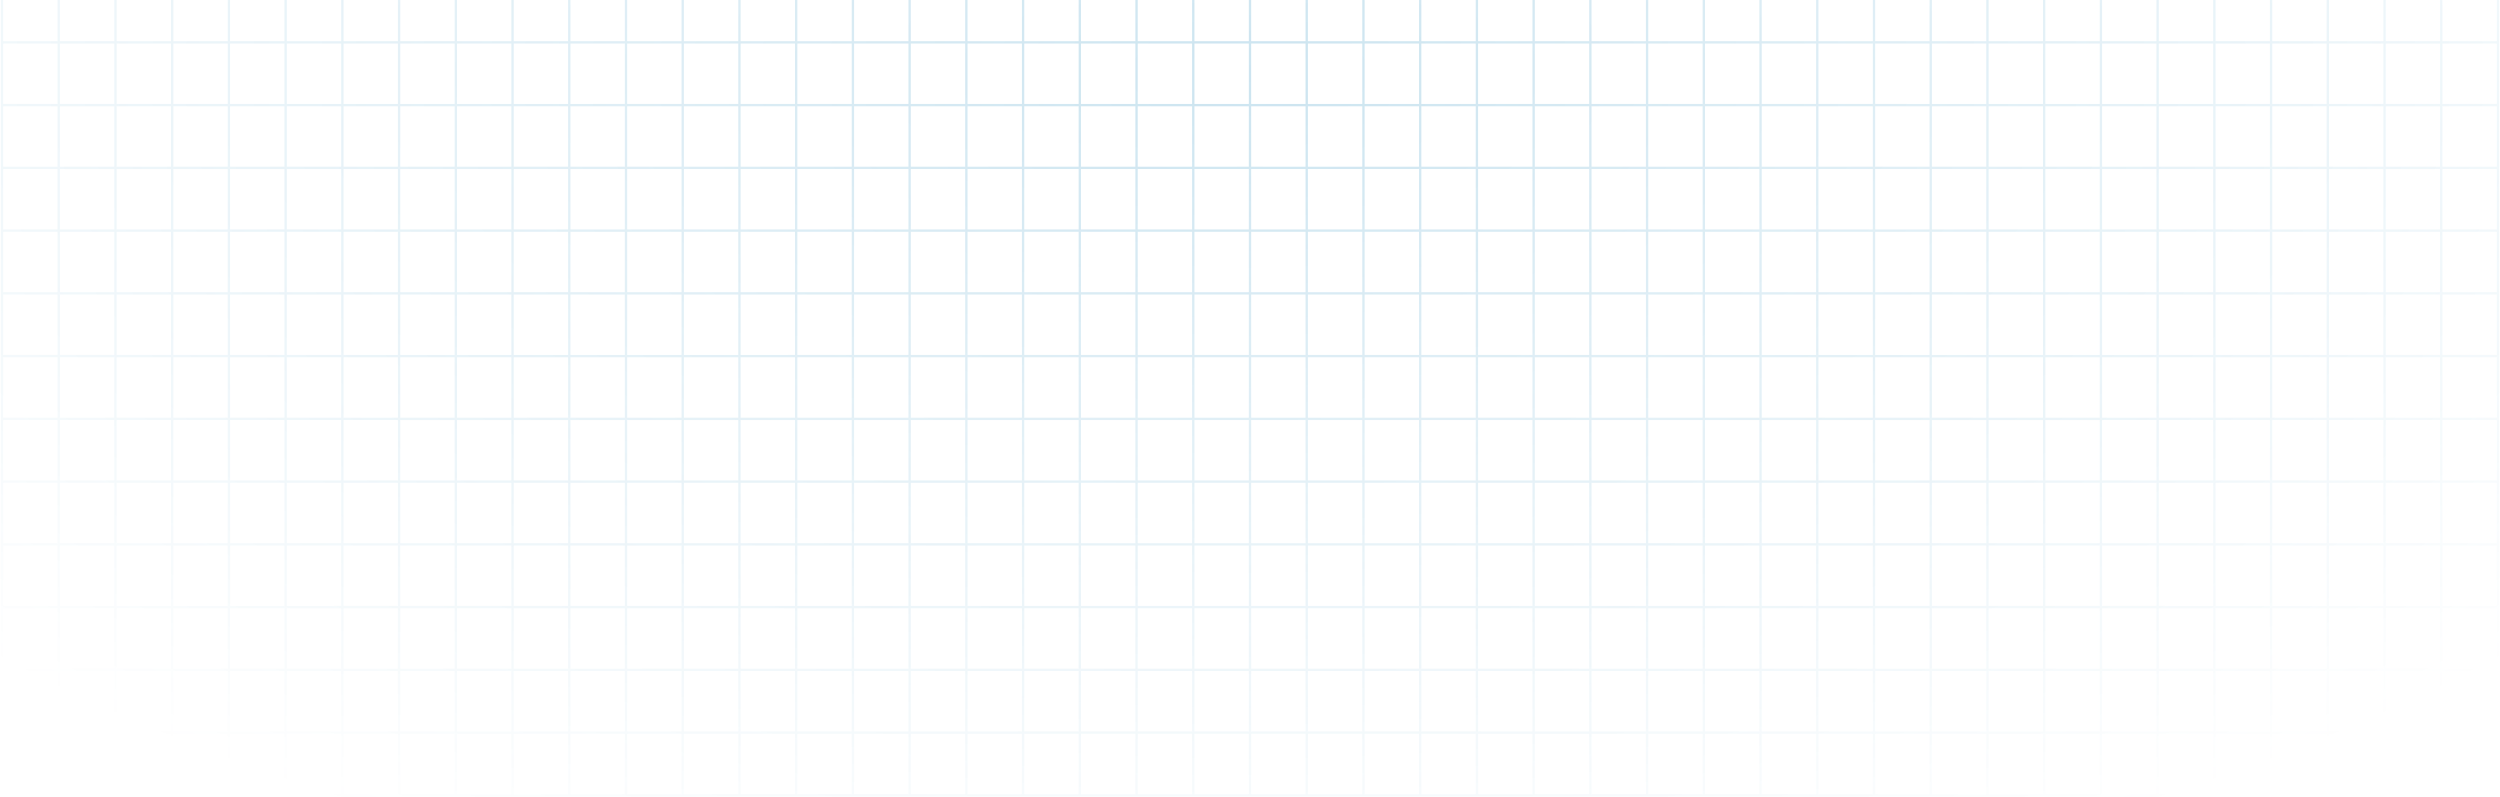 <svg width="1251" height="399" viewBox="0 0 1251 399" fill="none" xmlns="http://www.w3.org/2000/svg">
<path opacity="0.5" d="M29.386 -230H1V-198.6M29.386 -230V-198.6M29.386 -230H57.773M29.386 -198.6H1M29.386 -198.6V-167.2M29.386 -198.6H57.773M1 -198.6V-167.2M29.386 -167.2H1M29.386 -167.2V-135.8M29.386 -167.2H57.773M1 -167.2V-135.8M29.386 -135.8H1M29.386 -135.8V-104.4M29.386 -135.8H57.773M1 -135.8V-104.4M29.386 -104.4H1M29.386 -104.4V-73M29.386 -104.4H57.773M1 -104.4V-73M29.386 -73H1M29.386 -73V-41.6M29.386 -73H57.773M1 -73V-41.6M29.386 -41.6H1M29.386 -41.6V-10.2M29.386 -41.6H57.773M1 -41.6V-10.2M29.386 -10.2H1M29.386 -10.2V21.2M29.386 -10.2H57.773M1 -10.2V21.2M29.386 21.2H1M29.386 21.2V52.6M29.386 21.2H57.773M1 21.2V52.6M29.386 52.6H1M29.386 52.6V84M29.386 52.6H57.773M1 52.6V84M29.386 84H1M29.386 84V115.4M29.386 84H57.773M1 84V115.4M29.386 115.4H1M29.386 115.4V146.8M29.386 115.4H57.773M1 115.4V146.8M29.386 146.8H1M29.386 146.8V178.2M29.386 146.8H57.773M1 146.8V178.2M29.386 178.2H1M29.386 178.2V209.6M29.386 178.2H57.773M1 178.2V209.6M29.386 209.6H1M29.386 209.6V241M29.386 209.6H57.773M1 209.6V241M29.386 241H1M29.386 241V272.4M29.386 241H57.773M1 241V272.4M29.386 272.4H1M29.386 272.4V303.8M29.386 272.4H57.773M1 272.4V303.8M29.386 303.8H1M29.386 303.8V335.2M29.386 303.8H57.773M1 303.8V335.2M29.386 335.2H1M29.386 335.2V366.6M29.386 335.2H57.773M1 335.2V366.6M29.386 366.6H1M29.386 366.6V398M29.386 366.6H57.773M1 366.6V398H29.386M29.386 398H57.773M57.773 -230V-198.6M57.773 -230H86.159M57.773 -198.6V-167.2M57.773 -198.6H86.159M57.773 -167.2V-135.8M57.773 -167.2H86.159M57.773 -135.8V-104.4M57.773 -135.8H86.159M57.773 -104.4V-73M57.773 -104.4H86.159M57.773 -73V-41.6M57.773 -73H86.159M57.773 -41.6V-10.2M57.773 -41.6H86.159M57.773 -10.2V21.2M57.773 -10.2H86.159M57.773 21.2V52.6M57.773 21.2H86.159M57.773 52.6V84M57.773 52.6H86.159M57.773 84V115.4M57.773 84H86.159M57.773 115.4V146.8M57.773 115.4H86.159M57.773 146.8V178.2M57.773 146.8H86.159M57.773 178.2V209.6M57.773 178.2H86.159M57.773 209.6V241M57.773 209.6H86.159M57.773 241V272.4M57.773 241H86.159M57.773 272.4V303.8M57.773 272.4H86.159M57.773 303.8V335.2M57.773 303.8H86.159M57.773 335.2V366.6M57.773 335.2H86.159M57.773 366.6V398M57.773 366.6H86.159M57.773 398H86.159M86.159 -230V-198.6M86.159 -230H114.545M86.159 -198.6V-167.2M86.159 -198.6H114.545M86.159 -167.2V-135.8M86.159 -167.2H114.545M86.159 -135.8V-104.4M86.159 -135.8H114.545M86.159 -104.4V-73M86.159 -104.4H114.545M86.159 -73V-41.6M86.159 -73H114.545M86.159 -41.6V-10.2M86.159 -41.6H114.545M86.159 -10.2V21.2M86.159 -10.2H114.545M86.159 21.2V52.6M86.159 21.2H114.545M86.159 52.6V84M86.159 52.6H114.545M86.159 84V115.4M86.159 84H114.545M86.159 115.4V146.8M86.159 115.4H114.545M86.159 146.8V178.2M86.159 146.8H114.545M86.159 178.2V209.6M86.159 178.2H114.545M86.159 209.6V241M86.159 209.6H114.545M86.159 241V272.4M86.159 241H114.545M86.159 272.4V303.8M86.159 272.4H114.545M86.159 303.8V335.2M86.159 303.8H114.545M86.159 335.2V366.6M86.159 335.2H114.545M86.159 366.6V398M86.159 366.6H114.545M86.159 398H114.545M114.545 -230V-198.6M114.545 -230H142.932M114.545 -198.6V-167.2M114.545 -198.6H142.932M114.545 -167.2V-135.8M114.545 -167.2H142.932M114.545 -135.8V-104.4M114.545 -135.8H142.932M114.545 -104.4V-73M114.545 -104.4H142.932M114.545 -73V-41.6M114.545 -73H142.932M114.545 -41.6V-10.2M114.545 -41.6H142.932M114.545 -10.2V21.2M114.545 -10.2H142.932M114.545 21.2V52.6M114.545 21.2H142.932M114.545 52.6V84M114.545 52.6H142.932M114.545 84V115.4M114.545 84H142.932M114.545 115.4V146.8M114.545 115.4H142.932M114.545 146.8V178.2M114.545 146.8H142.932M114.545 178.2V209.6M114.545 178.2H142.932M114.545 209.6V241M114.545 209.6H142.932M114.545 241V272.4M114.545 241H142.932M114.545 272.4V303.8M114.545 272.4H142.932M114.545 303.8V335.2M114.545 303.8H142.932M114.545 335.2V366.6M114.545 335.2H142.932M114.545 366.6V398M114.545 366.6H142.932M114.545 398H142.932M142.932 -230V-198.6M142.932 -230H171.318M142.932 -198.6V-167.2M142.932 -198.6H171.318M142.932 -167.2V-135.8M142.932 -167.2H171.318M142.932 -135.8V-104.4M142.932 -135.8H171.318M142.932 -104.4V-73M142.932 -104.4H171.318M142.932 -73V-41.6M142.932 -73H171.318M142.932 -41.6V-10.2M142.932 -41.6H171.318M142.932 -10.2V21.2M142.932 -10.2H171.318M142.932 21.2V52.6M142.932 21.2H171.318M142.932 52.6V84M142.932 52.6H171.318M142.932 84V115.4M142.932 84H171.318M142.932 115.4V146.8M142.932 115.4H171.318M142.932 146.8V178.2M142.932 146.8H171.318M142.932 178.2V209.6M142.932 178.2H171.318M142.932 209.6V241M142.932 209.6H171.318M142.932 241V272.4M142.932 241H171.318M142.932 272.4V303.8M142.932 272.4H171.318M142.932 303.8V335.2M142.932 303.8H171.318M142.932 335.2V366.6M142.932 335.2H171.318M142.932 366.6V398M142.932 366.6H171.318M142.932 398H171.318M171.318 -230V-198.6M171.318 -230H199.705M171.318 -198.6V-167.2M171.318 -198.6H199.705M171.318 -167.2V-135.8M171.318 -167.2H199.705M171.318 -135.8V-104.4M171.318 -135.8H199.705M171.318 -104.4V-73M171.318 -104.4H199.705M171.318 -73V-41.6M171.318 -73H199.705M171.318 -41.6V-10.2M171.318 -41.6H199.705M171.318 -10.2V21.2M171.318 -10.2H199.705M171.318 21.2V52.6M171.318 21.2H199.705M171.318 52.6V84M171.318 52.6H199.705M171.318 84V115.4M171.318 84H199.705M171.318 115.4V146.8M171.318 115.4H199.705M171.318 146.8V178.2M171.318 146.8H199.705M171.318 178.2V209.6M171.318 178.2H199.705M171.318 209.6V241M171.318 209.6H199.705M171.318 241V272.4M171.318 241H199.705M171.318 272.4V303.8M171.318 272.4H199.705M171.318 303.8V335.2M171.318 303.8H199.705M171.318 335.2V366.6M171.318 335.2H199.705M171.318 366.6V398M171.318 366.6H199.705M171.318 398H199.705M199.705 -230V-198.6M199.705 -230H228.091M199.705 -198.6V-167.2M199.705 -198.6H228.091M199.705 -167.2V-135.8M199.705 -167.2H228.091M199.705 -135.8V-104.4M199.705 -135.8H228.091M199.705 -104.4V-73M199.705 -104.4H228.091M199.705 -73V-41.6M199.705 -73H228.091M199.705 -41.6V-10.2M199.705 -41.6H228.091M199.705 -10.2V21.2M199.705 -10.2H228.091M199.705 21.2V52.6M199.705 21.2H228.091M199.705 52.6V84M199.705 52.6H228.091M199.705 84V115.4M199.705 84H228.091M199.705 115.4V146.8M199.705 115.4H228.091M199.705 146.8V178.2M199.705 146.8H228.091M199.705 178.2V209.6M199.705 178.2H228.091M199.705 209.6V241M199.705 209.6H228.091M199.705 241V272.4M199.705 241H228.091M199.705 272.4V303.8M199.705 272.4H228.091M199.705 303.8V335.2M199.705 303.8H228.091M199.705 335.2V366.6M199.705 335.2H228.091M199.705 366.6V398M199.705 366.6H228.091M199.705 398H228.091M228.091 -230V-198.6M228.091 -230H256.477M228.091 -198.6V-167.2M228.091 -198.6H256.477M228.091 -167.2V-135.8M228.091 -167.2H256.477M228.091 -135.8V-104.4M228.091 -135.8H256.477M228.091 -104.4V-73M228.091 -104.4H256.477M228.091 -73V-41.6M228.091 -73H256.477M228.091 -41.6V-10.2M228.091 -41.6H256.477M228.091 -10.2V21.2M228.091 -10.2H256.477M228.091 21.2V52.6M228.091 21.2H256.477M228.091 52.6V84M228.091 52.6H256.477M228.091 84V115.4M228.091 84H256.477M228.091 115.4V146.8M228.091 115.4H256.477M228.091 146.8V178.2M228.091 146.8H256.477M228.091 178.2V209.6M228.091 178.2H256.477M228.091 209.6V241M228.091 209.6H256.477M228.091 241V272.4M228.091 241H256.477M228.091 272.4V303.8M228.091 272.4H256.477M228.091 303.8V335.2M228.091 303.8H256.477M228.091 335.2V366.6M228.091 335.2H256.477M228.091 366.6V398M228.091 366.6H256.477M228.091 398H256.477M256.477 -230V-198.6M256.477 -230H284.864M256.477 -198.6V-167.2M256.477 -198.6H284.864M256.477 -167.2V-135.8M256.477 -167.2H284.864M256.477 -135.8V-104.4M256.477 -135.8H284.864M256.477 -104.4V-73M256.477 -104.4H284.864M256.477 -73V-41.6M256.477 -73H284.864M256.477 -41.6V-10.2M256.477 -41.6H284.864M256.477 -10.2V21.2M256.477 -10.2H284.864M256.477 21.2V52.6M256.477 21.2H284.864M256.477 52.6V84M256.477 52.6H284.864M256.477 84V115.4M256.477 84H284.864M256.477 115.4V146.8M256.477 115.4H284.864M256.477 146.8V178.2M256.477 146.8H284.864M256.477 178.2V209.6M256.477 178.2H284.864M256.477 209.6V241M256.477 209.6H284.864M256.477 241V272.4M256.477 241H284.864M256.477 272.4V303.8M256.477 272.4H284.864M256.477 303.8V335.2M256.477 303.8H284.864M256.477 335.2V366.6M256.477 335.2H284.864M256.477 366.6V398M256.477 366.6H284.864M256.477 398H284.864M284.864 -230V-198.6M284.864 -230H313.25M284.864 -198.6V-167.2M284.864 -198.6H313.25M284.864 -167.2V-135.8M284.864 -167.2H313.25M284.864 -135.8V-104.4M284.864 -135.8H313.25M284.864 -104.4V-73M284.864 -104.4H313.25M284.864 -73V-41.6M284.864 -73H313.25M284.864 -41.6V-10.2M284.864 -41.6H313.25M284.864 -10.2V21.2M284.864 -10.2H313.25M284.864 21.2V52.6M284.864 21.2H313.25M284.864 52.6V84M284.864 52.6H313.25M284.864 84V115.4M284.864 84H313.25M284.864 115.4V146.8M284.864 115.4H313.25M284.864 146.8V178.2M284.864 146.8H313.25M284.864 178.2V209.6M284.864 178.2H313.25M284.864 209.6V241M284.864 209.6H313.25M284.864 241V272.4M284.864 241H313.25M284.864 272.4V303.8M284.864 272.4H313.25M284.864 303.8V335.2M284.864 303.8H313.25M284.864 335.2V366.6M284.864 335.2H313.25M284.864 366.6V398M284.864 366.6H313.25M284.864 398H313.25M313.25 -230V-198.6M313.25 -230H341.636M313.25 -198.6V-167.2M313.25 -198.6H341.636M313.25 -167.2V-135.8M313.25 -167.2H341.636M313.25 -135.8V-104.4M313.25 -135.8H341.636M313.25 -104.4V-73M313.25 -104.4H341.636M313.25 -73V-41.6M313.25 -73H341.636M313.25 -41.6V-10.2M313.25 -41.6H341.636M313.25 -10.2V21.2M313.25 -10.2H341.636M313.25 21.2V52.6M313.25 21.2H341.636M313.25 52.6V84M313.25 52.6H341.636M313.25 84V115.4M313.25 84H341.636M313.25 115.4V146.8M313.25 115.4H341.636M313.25 146.8V178.2M313.25 146.8H341.636M313.25 178.2V209.6M313.25 178.2H341.636M313.25 209.6V241M313.25 209.6H341.636M313.25 241V272.4M313.25 241H341.636M313.25 272.4V303.8M313.25 272.4H341.636M313.25 303.8V335.2M313.25 303.8H341.636M313.25 335.2V366.6M313.25 335.2H341.636M313.25 366.6V398M313.25 366.6H341.636M313.25 398H341.636M341.636 -230V-198.6M341.636 -230H370.023M341.636 -198.6V-167.2M341.636 -198.6H370.023M341.636 -167.2V-135.8M341.636 -167.2H370.023M341.636 -135.8V-104.4M341.636 -135.8H370.023M341.636 -104.4V-73M341.636 -104.4H370.023M341.636 -73V-41.6M341.636 -73H370.023M341.636 -41.6V-10.2M341.636 -41.6H370.023M341.636 -10.2V21.2M341.636 -10.2H370.023M341.636 21.2V52.6M341.636 21.2H370.023M341.636 52.6V84M341.636 52.6H370.023M341.636 84V115.4M341.636 84H370.023M341.636 115.4V146.8M341.636 115.4H370.023M341.636 146.8V178.2M341.636 146.8H370.023M341.636 178.2V209.6M341.636 178.2H370.023M341.636 209.6V241M341.636 209.6H370.023M341.636 241V272.4M341.636 241H370.023M341.636 272.4V303.8M341.636 272.4H370.023M341.636 303.8V335.2M341.636 303.8H370.023M341.636 335.2V366.6M341.636 335.2H370.023M341.636 366.6V398M341.636 366.6H370.023M341.636 398H370.023M370.023 -230V-198.6M370.023 -230H398.409M370.023 -198.6V-167.2M370.023 -198.6H398.409M370.023 -167.2V-135.8M370.023 -167.2H398.409M370.023 -135.8V-104.4M370.023 -135.8H398.409M370.023 -104.4V-73M370.023 -104.4H398.409M370.023 -73V-41.6M370.023 -73H398.409M370.023 -41.6V-10.2M370.023 -41.6H398.409M370.023 -10.2V21.2M370.023 -10.2H398.409M370.023 21.2V52.6M370.023 21.2H398.409M370.023 52.6V84M370.023 52.6H398.409M370.023 84V115.4M370.023 84H398.409M370.023 115.4V146.8M370.023 115.4H398.409M370.023 146.8V178.2M370.023 146.8H398.409M370.023 178.2V209.6M370.023 178.2H398.409M370.023 209.6V241M370.023 209.6H398.409M370.023 241V272.4M370.023 241H398.409M370.023 272.4V303.8M370.023 272.4H398.409M370.023 303.8V335.2M370.023 303.8H398.409M370.023 335.2V366.6M370.023 335.2H398.409M370.023 366.6V398M370.023 366.6H398.409M370.023 398H398.409M398.409 -230V-198.6M398.409 -230H426.795M398.409 -198.6V-167.2M398.409 -198.6H426.795M398.409 -167.2V-135.8M398.409 -167.2H426.795M398.409 -135.8V-104.4M398.409 -135.8H426.795M398.409 -104.4V-73M398.409 -104.4H426.795M398.409 -73V-41.6M398.409 -73H426.795M398.409 -41.6V-10.2M398.409 -41.6H426.795M398.409 -10.2V21.2M398.409 -10.2H426.795M398.409 21.2V52.6M398.409 21.2H426.795M398.409 52.6V84M398.409 52.6H426.795M398.409 84V115.4M398.409 84H426.795M398.409 115.4V146.8M398.409 115.4H426.795M398.409 146.8V178.2M398.409 146.8H426.795M398.409 178.2V209.6M398.409 178.2H426.795M398.409 209.6V241M398.409 209.6H426.795M398.409 241V272.4M398.409 241H426.795M398.409 272.4V303.8M398.409 272.4H426.795M398.409 303.8V335.2M398.409 303.8H426.795M398.409 335.2V366.6M398.409 335.2H426.795M398.409 366.6V398M398.409 366.6H426.795M398.409 398H426.795M426.795 -230V-198.6M426.795 -230H455.182M426.795 -198.6V-167.2M426.795 -198.6H455.182M426.795 -167.2V-135.8M426.795 -167.2H455.182M426.795 -135.8V-104.4M426.795 -135.8H455.182M426.795 -104.4V-73M426.795 -104.4H455.182M426.795 -73V-41.6M426.795 -73H455.182M426.795 -41.6V-10.2M426.795 -41.6H455.182M426.795 -10.2V21.2M426.795 -10.2H455.182M426.795 21.2V52.6M426.795 21.2H455.182M426.795 52.6V84M426.795 52.6H455.182M426.795 84V115.4M426.795 84H455.182M426.795 115.4V146.8M426.795 115.4H455.182M426.795 146.8V178.2M426.795 146.8H455.182M426.795 178.2V209.6M426.795 178.2H455.182M426.795 209.6V241M426.795 209.6H455.182M426.795 241V272.4M426.795 241H455.182M426.795 272.4V303.8M426.795 272.4H455.182M426.795 303.8V335.2M426.795 303.8H455.182M426.795 335.2V366.6M426.795 335.2H455.182M426.795 366.6V398M426.795 366.6H455.182M426.795 398H455.182M455.182 -230V-198.6M455.182 -230H483.568M455.182 -198.6V-167.2M455.182 -198.6H483.568M455.182 -167.2V-135.8M455.182 -167.2H483.568M455.182 -135.8V-104.4M455.182 -135.8H483.568M455.182 -104.4V-73M455.182 -104.4H483.568M455.182 -73V-41.6M455.182 -73H483.568M455.182 -41.6V-10.2M455.182 -41.6H483.568M455.182 -10.2V21.2M455.182 -10.2H483.568M455.182 21.2V52.6M455.182 21.2H483.568M455.182 52.6V84M455.182 52.6H483.568M455.182 84V115.4M455.182 84H483.568M455.182 115.4V146.8M455.182 115.4H483.568M455.182 146.8V178.2M455.182 146.8H483.568M455.182 178.2V209.6M455.182 178.2H483.568M455.182 209.6V241M455.182 209.6H483.568M455.182 241V272.4M455.182 241H483.568M455.182 272.4V303.8M455.182 272.4H483.568M455.182 303.8V335.2M455.182 303.8H483.568M455.182 335.2V366.6M455.182 335.2H483.568M455.182 366.6V398M455.182 366.6H483.568M455.182 398H483.568M483.568 -230V-198.6M483.568 -230H511.955M483.568 -198.6V-167.2M483.568 -198.6H511.955M483.568 -167.2V-135.8M483.568 -167.2H511.955M483.568 -135.8V-104.4M483.568 -135.8H511.955M483.568 -104.4V-73M483.568 -104.4H511.955M483.568 -73V-41.6M483.568 -73H511.955M483.568 -41.6V-10.2M483.568 -41.6H511.955M483.568 -10.2V21.2M483.568 -10.2H511.955M483.568 21.2V52.6M483.568 21.2H511.955M483.568 52.6V84M483.568 52.6H511.955M483.568 84V115.4M483.568 84H511.955M483.568 115.4V146.8M483.568 115.4H511.955M483.568 146.8V178.2M483.568 146.8H511.955M483.568 178.2V209.6M483.568 178.2H511.955M483.568 209.6V241M483.568 209.6H511.955M483.568 241V272.4M483.568 241H511.955M483.568 272.4V303.8M483.568 272.4H511.955M483.568 303.8V335.2M483.568 303.8H511.955M483.568 335.2V366.6M483.568 335.2H511.955M483.568 366.6V398M483.568 366.6H511.955M483.568 398H511.955M511.955 -230V-198.6M511.955 -230H540.341M511.955 -198.6V-167.2M511.955 -198.6H540.341M511.955 -167.2V-135.8M511.955 -167.2H540.341M511.955 -135.8V-104.4M511.955 -135.8H540.341M511.955 -104.4V-73M511.955 -104.4H540.341M511.955 -73V-41.6M511.955 -73H540.341M511.955 -41.6V-10.2M511.955 -41.6H540.341M511.955 -10.2V21.2M511.955 -10.2H540.341M511.955 21.2V52.6M511.955 21.2H540.341M511.955 52.6V84M511.955 52.6H540.341M511.955 84V115.4M511.955 84H540.341M511.955 115.4V146.8M511.955 115.4H540.341M511.955 146.8V178.2M511.955 146.8H540.341M511.955 178.2V209.6M511.955 178.2H540.341M511.955 209.6V241M511.955 209.6H540.341M511.955 241V272.4M511.955 241H540.341M511.955 272.4V303.8M511.955 272.4H540.341M511.955 303.8V335.2M511.955 303.8H540.341M511.955 335.2V366.6M511.955 335.2H540.341M511.955 366.6V398M511.955 366.6H540.341M511.955 398H540.341M540.341 -230V-198.6M540.341 -230H568.727M540.341 -198.6V-167.2M540.341 -198.6H568.727M540.341 -167.2V-135.8M540.341 -167.2H568.727M540.341 -135.8V-104.4M540.341 -135.8H568.727M540.341 -104.4V-73M540.341 -104.4H568.727M540.341 -73V-41.6M540.341 -73H568.727M540.341 -41.6V-10.2M540.341 -41.6H568.727M540.341 -10.2V21.2M540.341 -10.2H568.727M540.341 21.2V52.6M540.341 21.2H568.727M540.341 52.6V84M540.341 52.6H568.727M540.341 84V115.4M540.341 84H568.727M540.341 115.4V146.8M540.341 115.4H568.727M540.341 146.8V178.2M540.341 146.8H568.727M540.341 178.2V209.6M540.341 178.2H568.727M540.341 209.6V241M540.341 209.6H568.727M540.341 241V272.4M540.341 241H568.727M540.341 272.4V303.8M540.341 272.4H568.727M540.341 303.8V335.2M540.341 303.8H568.727M540.341 335.2V366.6M540.341 335.2H568.727M540.341 366.6V398M540.341 366.6H568.727M540.341 398H568.727M568.727 -230V-198.6M568.727 -230H597.114M568.727 -198.6V-167.2M568.727 -198.6H597.114M568.727 -167.2V-135.8M568.727 -167.2H597.114M568.727 -135.8V-104.4M568.727 -135.8H597.114M568.727 -104.4V-73M568.727 -104.4H597.114M568.727 -73V-41.6M568.727 -73H597.114M568.727 -41.6V-10.2M568.727 -41.6H597.114M568.727 -10.2V21.2M568.727 -10.2H597.114M568.727 21.2V52.6M568.727 21.2H597.114M568.727 52.6V84M568.727 52.6H597.114M568.727 84V115.4M568.727 84H597.114M568.727 115.4V146.8M568.727 115.4H597.114M568.727 146.8V178.2M568.727 146.8H597.114M568.727 178.2V209.6M568.727 178.2H597.114M568.727 209.6V241M568.727 209.6H597.114M568.727 241V272.4M568.727 241H597.114M568.727 272.4V303.8M568.727 272.4H597.114M568.727 303.8V335.2M568.727 303.8H597.114M568.727 335.2V366.6M568.727 335.2H597.114M568.727 366.6V398M568.727 366.6H597.114M568.727 398H597.114M597.114 -230V-198.6M597.114 -230H625.5M597.114 -198.6V-167.2M597.114 -198.6H625.5M597.114 -167.2V-135.8M597.114 -167.2H625.5M597.114 -135.8V-104.4M597.114 -135.8H625.5M597.114 -104.4V-73M597.114 -104.4H625.5M597.114 -73V-41.6M597.114 -73H625.5M597.114 -41.6V-10.2M597.114 -41.6H625.5M597.114 -10.2V21.2M597.114 -10.2H625.5M597.114 21.2V52.6M597.114 21.2H625.5M597.114 52.6V84M597.114 52.6H625.5M597.114 84V115.4M597.114 84H625.5M597.114 115.4V146.8M597.114 115.4H625.5M597.114 146.8V178.2M597.114 146.8H625.5M597.114 178.2V209.6M597.114 178.2H625.5M597.114 209.6V241M597.114 209.6H625.5M597.114 241V272.4M597.114 241H625.5M597.114 272.4V303.8M597.114 272.4H625.5M597.114 303.8V335.2M597.114 303.8H625.5M597.114 335.2V366.6M597.114 335.2H625.5M597.114 366.6V398M597.114 366.6H625.5M597.114 398H625.5M625.5 -230V-198.6M625.5 -230H653.886M625.5 -198.6V-167.2M625.5 -198.6H653.886M625.5 -167.2V-135.8M625.5 -167.2H653.886M625.5 -135.8V-104.4M625.5 -135.8H653.886M625.5 -104.4V-73M625.5 -104.4H653.886M625.5 -73V-41.6M625.5 -73H653.886M625.5 -41.6V-10.2M625.5 -41.6H653.886M625.5 -10.2V21.2M625.5 -10.2H653.886M625.5 21.2V52.6M625.5 21.2H653.886M625.5 52.6V84M625.5 52.6H653.886M625.5 84V115.4M625.5 84H653.886M625.5 115.4V146.8M625.5 115.4H653.886M625.5 146.8V178.2M625.5 146.8H653.886M625.5 178.2V209.6M625.5 178.2H653.886M625.5 209.6V241M625.5 209.6H653.886M625.5 241V272.4M625.5 241H653.886M625.5 272.4V303.8M625.5 272.4H653.886M625.5 303.8V335.2M625.5 303.8H653.886M625.5 335.2V366.6M625.5 335.2H653.886M625.5 366.6V398M625.5 366.6H653.886M625.5 398H653.886M653.886 -230V-198.6M653.886 -230H682.273M653.886 -198.6V-167.2M653.886 -198.6H682.273M653.886 -167.2V-135.8M653.886 -167.2H682.273M653.886 -135.8V-104.4M653.886 -135.8H682.273M653.886 -104.4V-73M653.886 -104.4H682.273M653.886 -73V-41.6M653.886 -73H682.273M653.886 -41.6V-10.2M653.886 -41.6H682.273M653.886 -10.2V21.2M653.886 -10.2H682.273M653.886 21.2V52.6M653.886 21.2H682.273M653.886 52.6V84M653.886 52.6H682.273M653.886 84V115.4M653.886 84H682.273M653.886 115.4V146.8M653.886 115.4H682.273M653.886 146.8V178.2M653.886 146.8H682.273M653.886 178.2V209.6M653.886 178.2H682.273M653.886 209.6V241M653.886 209.6H682.273M653.886 241V272.4M653.886 241H682.273M653.886 272.4V303.8M653.886 272.4H682.273M653.886 303.8V335.2M653.886 303.8H682.273M653.886 335.2V366.6M653.886 335.2H682.273M653.886 366.6V398M653.886 366.6H682.273M653.886 398H682.273M682.273 -230V-198.6M682.273 -230H710.659M682.273 -198.6V-167.2M682.273 -198.6H710.659M682.273 -167.2V-135.8M682.273 -167.2H710.659M682.273 -135.8V-104.4M682.273 -135.8H710.659M682.273 -104.4V-73M682.273 -104.4H710.659M682.273 -73V-41.6M682.273 -73H710.659M682.273 -41.6V-10.2M682.273 -41.6H710.659M682.273 -10.2V21.2M682.273 -10.2H710.659M682.273 21.2V52.6M682.273 21.2H710.659M682.273 52.6V84M682.273 52.6H710.659M682.273 84V115.4M682.273 84H710.659M682.273 115.4V146.8M682.273 115.4H710.659M682.273 146.8V178.2M682.273 146.8H710.659M682.273 178.2V209.6M682.273 178.2H710.659M682.273 209.6V241M682.273 209.6H710.659M682.273 241V272.4M682.273 241H710.659M682.273 272.4V303.8M682.273 272.4H710.659M682.273 303.8V335.2M682.273 303.8H710.659M682.273 335.2V366.6M682.273 335.2H710.659M682.273 366.6V398M682.273 366.6H710.659M682.273 398H710.659M710.659 -230V-198.6M710.659 -230H739.045M710.659 -198.6V-167.2M710.659 -198.6H739.045M710.659 -167.2V-135.8M710.659 -167.2H739.045M710.659 -135.8V-104.4M710.659 -135.8H739.045M710.659 -104.4V-73M710.659 -104.4H739.045M710.659 -73V-41.6M710.659 -73H739.045M710.659 -41.6V-10.2M710.659 -41.6H739.045M710.659 -10.2V21.2M710.659 -10.2H739.045M710.659 21.2V52.6M710.659 21.2H739.045M710.659 52.6V84M710.659 52.6H739.045M710.659 84V115.4M710.659 84H739.045M710.659 115.4V146.8M710.659 115.4H739.045M710.659 146.8V178.2M710.659 146.8H739.045M710.659 178.2V209.6M710.659 178.2H739.045M710.659 209.6V241M710.659 209.6H739.045M710.659 241V272.4M710.659 241H739.045M710.659 272.4V303.8M710.659 272.4H739.045M710.659 303.8V335.2M710.659 303.8H739.045M710.659 335.2V366.6M710.659 335.2H739.045M710.659 366.6V398M710.659 366.6H739.045M710.659 398H739.045M739.045 -230V-198.6M739.045 -230H767.432M739.045 -198.6V-167.2M739.045 -198.6H767.432M739.045 -167.2V-135.8M739.045 -167.2H767.432M739.045 -135.8V-104.4M739.045 -135.8H767.432M739.045 -104.4V-73M739.045 -104.4H767.432M739.045 -73V-41.6M739.045 -73H767.432M739.045 -41.6V-10.2M739.045 -41.6H767.432M739.045 -10.2V21.2M739.045 -10.2H767.432M739.045 21.2V52.6M739.045 21.2H767.432M739.045 52.6V84M739.045 52.6H767.432M739.045 84V115.4M739.045 84H767.432M739.045 115.4V146.8M739.045 115.4H767.432M739.045 146.8V178.2M739.045 146.8H767.432M739.045 178.2V209.6M739.045 178.2H767.432M739.045 209.6V241M739.045 209.6H767.432M739.045 241V272.4M739.045 241H767.432M739.045 272.4V303.8M739.045 272.4H767.432M739.045 303.8V335.2M739.045 303.8H767.432M739.045 335.2V366.6M739.045 335.2H767.432M739.045 366.6V398M739.045 366.6H767.432M739.045 398H767.432M767.432 -230V-198.6M767.432 -230H795.818M767.432 -198.6V-167.2M767.432 -198.6H795.818M767.432 -167.2V-135.8M767.432 -167.2H795.818M767.432 -135.8V-104.4M767.432 -135.8H795.818M767.432 -104.4V-73M767.432 -104.4H795.818M767.432 -73V-41.6M767.432 -73H795.818M767.432 -41.6V-10.2M767.432 -41.6H795.818M767.432 -10.2V21.2M767.432 -10.2H795.818M767.432 21.2V52.6M767.432 21.2H795.818M767.432 52.6V84M767.432 52.6H795.818M767.432 84V115.4M767.432 84H795.818M767.432 115.4V146.8M767.432 115.4H795.818M767.432 146.8V178.2M767.432 146.8H795.818M767.432 178.2V209.6M767.432 178.2H795.818M767.432 209.6V241M767.432 209.6H795.818M767.432 241V272.4M767.432 241H795.818M767.432 272.4V303.8M767.432 272.4H795.818M767.432 303.8V335.2M767.432 303.8H795.818M767.432 335.2V366.6M767.432 335.2H795.818M767.432 366.6V398M767.432 366.6H795.818M767.432 398H795.818M795.818 -230V-198.6M795.818 -230H824.205M795.818 -198.6V-167.2M795.818 -198.6H824.205M795.818 -167.2V-135.8M795.818 -167.2H824.205M795.818 -135.8V-104.4M795.818 -135.8H824.205M795.818 -104.4V-73M795.818 -104.4H824.205M795.818 -73V-41.6M795.818 -73H824.205M795.818 -41.6V-10.2M795.818 -41.6H824.205M795.818 -10.2V21.2M795.818 -10.2H824.205M795.818 21.2V52.6M795.818 21.2H824.205M795.818 52.6V84M795.818 52.6H824.205M795.818 84V115.4M795.818 84H824.205M795.818 115.4V146.8M795.818 115.4H824.205M795.818 146.8V178.2M795.818 146.8H824.205M795.818 178.2V209.6M795.818 178.2H824.205M795.818 209.6V241M795.818 209.6H824.205M795.818 241V272.4M795.818 241H824.205M795.818 272.4V303.8M795.818 272.4H824.205M795.818 303.8V335.2M795.818 303.8H824.205M795.818 335.2V366.6M795.818 335.2H824.205M795.818 366.6V398M795.818 366.6H824.205M795.818 398H824.205M824.205 -230V-198.6M824.205 -230H852.591M824.205 -198.6V-167.2M824.205 -198.6H852.591M824.205 -167.2V-135.8M824.205 -167.2H852.591M824.205 -135.8V-104.4M824.205 -135.8H852.591M824.205 -104.4V-73M824.205 -104.4H852.591M824.205 -73V-41.6M824.205 -73H852.591M824.205 -41.6V-10.2M824.205 -41.6H852.591M824.205 -10.2V21.2M824.205 -10.2H852.591M824.205 21.2V52.6M824.205 21.2H852.591M824.205 52.6V84M824.205 52.6H852.591M824.205 84V115.4M824.205 84H852.591M824.205 115.4V146.8M824.205 115.4H852.591M824.205 146.8V178.2M824.205 146.8H852.591M824.205 178.2V209.6M824.205 178.2H852.591M824.205 209.6V241M824.205 209.6H852.591M824.205 241V272.4M824.205 241H852.591M824.205 272.4V303.8M824.205 272.4H852.591M824.205 303.8V335.2M824.205 303.8H852.591M824.205 335.2V366.6M824.205 335.2H852.591M824.205 366.6V398M824.205 366.6H852.591M824.205 398H852.591M852.591 -230V-198.6M852.591 -230H880.977M852.591 -198.6V-167.2M852.591 -198.6H880.977M852.591 -167.2V-135.8M852.591 -167.2H880.977M852.591 -135.8V-104.4M852.591 -135.8H880.977M852.591 -104.4V-73M852.591 -104.4H880.977M852.591 -73V-41.6M852.591 -73H880.977M852.591 -41.6V-10.2M852.591 -41.6H880.977M852.591 -10.2V21.2M852.591 -10.2H880.977M852.591 21.2V52.6M852.591 21.2H880.977M852.591 52.6V84M852.591 52.6H880.977M852.591 84V115.4M852.591 84H880.977M852.591 115.4V146.8M852.591 115.4H880.977M852.591 146.8V178.2M852.591 146.8H880.977M852.591 178.2V209.6M852.591 178.2H880.977M852.591 209.6V241M852.591 209.6H880.977M852.591 241V272.4M852.591 241H880.977M852.591 272.4V303.8M852.591 272.4H880.977M852.591 303.8V335.2M852.591 303.8H880.977M852.591 335.2V366.6M852.591 335.2H880.977M852.591 366.6V398M852.591 366.6H880.977M852.591 398H880.977M880.977 -230V-198.6M880.977 -230H909.364M880.977 -198.6V-167.2M880.977 -198.6H909.364M880.977 -167.2V-135.8M880.977 -167.2H909.364M880.977 -135.8V-104.4M880.977 -135.8H909.364M880.977 -104.4V-73M880.977 -104.4H909.364M880.977 -73V-41.6M880.977 -73H909.364M880.977 -41.6V-10.2M880.977 -41.6H909.364M880.977 -10.2V21.2M880.977 -10.2H909.364M880.977 21.2V52.6M880.977 21.2H909.364M880.977 52.6V84M880.977 52.6H909.364M880.977 84V115.4M880.977 84H909.364M880.977 115.4V146.8M880.977 115.4H909.364M880.977 146.8V178.2M880.977 146.8H909.364M880.977 178.2V209.6M880.977 178.2H909.364M880.977 209.6V241M880.977 209.6H909.364M880.977 241V272.4M880.977 241H909.364M880.977 272.4V303.8M880.977 272.4H909.364M880.977 303.8V335.2M880.977 303.8H909.364M880.977 335.2V366.6M880.977 335.2H909.364M880.977 366.6V398M880.977 366.6H909.364M880.977 398H909.364M909.364 -230V-198.6M909.364 -230H937.75M909.364 -198.6V-167.2M909.364 -198.6H937.75M909.364 -167.2V-135.8M909.364 -167.2H937.75M909.364 -135.8V-104.4M909.364 -135.8H937.75M909.364 -104.4V-73M909.364 -104.4H937.75M909.364 -73V-41.6M909.364 -73H937.75M909.364 -41.6V-10.2M909.364 -41.6H937.75M909.364 -10.2V21.2M909.364 -10.2H937.75M909.364 21.2V52.6M909.364 21.2H937.75M909.364 52.6V84M909.364 52.6H937.75M909.364 84V115.4M909.364 84H937.75M909.364 115.4V146.8M909.364 115.4H937.75M909.364 146.8V178.2M909.364 146.8H937.75M909.364 178.2V209.6M909.364 178.2H937.75M909.364 209.6V241M909.364 209.6H937.75M909.364 241V272.4M909.364 241H937.75M909.364 272.4V303.8M909.364 272.4H937.75M909.364 303.8V335.2M909.364 303.8H937.75M909.364 335.2V366.6M909.364 335.2H937.75M909.364 366.6V398M909.364 366.6H937.75M909.364 398H937.75M937.75 -230V-198.6M937.75 -230H966.136M937.75 -198.6V-167.2M937.75 -198.6H966.136M937.75 -167.2V-135.8M937.75 -167.2H966.136M937.75 -135.8V-104.4M937.75 -135.8H966.136M937.75 -104.4V-73M937.75 -104.4H966.136M937.75 -73V-41.6M937.75 -73H966.136M937.75 -41.6V-10.2M937.75 -41.6H966.136M937.75 -10.2V21.2M937.75 -10.2H966.136M937.75 21.2V52.6M937.75 21.2H966.136M937.75 52.6V84M937.75 52.6H966.136M937.75 84V115.4M937.75 84H966.136M937.75 115.4V146.8M937.75 115.4H966.136M937.75 146.8V178.2M937.75 146.8H966.136M937.75 178.2V209.6M937.75 178.2H966.136M937.75 209.6V241M937.75 209.6H966.136M937.75 241V272.4M937.75 241H966.136M937.75 272.4V303.8M937.75 272.4H966.136M937.75 303.8V335.2M937.75 303.8H966.136M937.75 335.2V366.6M937.75 335.2H966.136M937.75 366.6V398M937.75 366.6H966.136M937.75 398H966.136M966.136 -230V-198.6M966.136 -230H994.523M966.136 -198.6V-167.2M966.136 -198.6H994.523M966.136 -167.2V-135.8M966.136 -167.2H994.523M966.136 -135.8V-104.4M966.136 -135.8H994.523M966.136 -104.4V-73M966.136 -104.4H994.523M966.136 -73V-41.6M966.136 -73H994.523M966.136 -41.6V-10.2M966.136 -41.6H994.523M966.136 -10.2V21.2M966.136 -10.2H994.523M966.136 21.2V52.6M966.136 21.2H994.523M966.136 52.6V84M966.136 52.6H994.523M966.136 84V115.4M966.136 84H994.523M966.136 115.4V146.8M966.136 115.4H994.523M966.136 146.8V178.2M966.136 146.8H994.523M966.136 178.2V209.6M966.136 178.2H994.523M966.136 209.6V241M966.136 209.6H994.523M966.136 241V272.4M966.136 241H994.523M966.136 272.4V303.8M966.136 272.4H994.523M966.136 303.8V335.2M966.136 303.8H994.523M966.136 335.2V366.6M966.136 335.2H994.523M966.136 366.6V398M966.136 366.6H994.523M966.136 398H994.523M994.523 -230V-198.6M994.523 -230H1022.91M994.523 -198.6V-167.2M994.523 -198.6H1022.91M994.523 -167.2V-135.8M994.523 -167.2H1022.91M994.523 -135.8V-104.4M994.523 -135.8H1022.91M994.523 -104.4V-73M994.523 -104.4H1022.91M994.523 -73V-41.6M994.523 -73H1022.91M994.523 -41.6V-10.2M994.523 -41.6H1022.91M994.523 -10.2V21.2M994.523 -10.2H1022.91M994.523 21.2V52.6M994.523 21.2H1022.91M994.523 52.6V84M994.523 52.6H1022.91M994.523 84V115.4M994.523 84H1022.91M994.523 115.4V146.8M994.523 115.4H1022.91M994.523 146.8V178.2M994.523 146.8H1022.91M994.523 178.2V209.6M994.523 178.2H1022.91M994.523 209.6V241M994.523 209.6H1022.91M994.523 241V272.4M994.523 241H1022.91M994.523 272.4V303.8M994.523 272.4H1022.91M994.523 303.8V335.2M994.523 303.8H1022.91M994.523 335.2V366.6M994.523 335.2H1022.91M994.523 366.6V398M994.523 366.6H1022.91M994.523 398H1022.91M1022.91 -230V-198.6M1022.91 -230H1051.3M1022.91 -198.6V-167.2M1022.91 -198.6H1051.3M1022.91 -167.2V-135.8M1022.91 -167.2H1051.3M1022.91 -135.8V-104.4M1022.91 -135.8H1051.3M1022.91 -104.4V-73M1022.91 -104.4H1051.3M1022.91 -73V-41.6M1022.91 -73H1051.3M1022.91 -41.6V-10.2M1022.91 -41.6H1051.3M1022.91 -10.2V21.2M1022.91 -10.2H1051.3M1022.91 21.2V52.6M1022.91 21.2H1051.3M1022.91 52.6V84M1022.91 52.6H1051.3M1022.91 84V115.4M1022.91 84H1051.3M1022.91 115.4V146.8M1022.91 115.4H1051.3M1022.91 146.8V178.2M1022.91 146.8H1051.3M1022.91 178.2V209.6M1022.91 178.2H1051.3M1022.91 209.6V241M1022.91 209.6H1051.3M1022.91 241V272.4M1022.91 241H1051.3M1022.91 272.4V303.8M1022.91 272.4H1051.3M1022.91 303.8V335.2M1022.91 303.8H1051.3M1022.91 335.2V366.6M1022.91 335.2H1051.3M1022.91 366.6V398M1022.91 366.6H1051.3M1022.91 398H1051.3M1051.3 -230V-198.6M1051.3 -230H1079.68M1051.3 -198.6V-167.2M1051.3 -198.6H1079.68M1051.3 -167.2V-135.8M1051.3 -167.2H1079.68M1051.3 -135.8V-104.4M1051.3 -135.8H1079.68M1051.3 -104.4V-73M1051.3 -104.4H1079.68M1051.3 -73V-41.6M1051.3 -73H1079.68M1051.3 -41.6V-10.2M1051.3 -41.6H1079.68M1051.3 -10.2V21.2M1051.3 -10.2H1079.68M1051.3 21.2V52.6M1051.3 21.2H1079.68M1051.3 52.6V84M1051.3 52.6H1079.68M1051.3 84V115.4M1051.3 84H1079.68M1051.3 115.4V146.8M1051.3 115.4H1079.68M1051.3 146.8V178.2M1051.3 146.8H1079.68M1051.3 178.2V209.6M1051.3 178.2H1079.68M1051.3 209.6V241M1051.3 209.6H1079.68M1051.3 241V272.4M1051.3 241H1079.68M1051.3 272.4V303.8M1051.3 272.4H1079.68M1051.3 303.8V335.2M1051.3 303.8H1079.68M1051.3 335.2V366.6M1051.3 335.2H1079.68M1051.3 366.6V398M1051.3 366.6H1079.68M1051.3 398H1079.68M1079.68 -230V-198.6M1079.68 -230H1108.07M1079.68 -198.6V-167.2M1079.68 -198.6H1108.07M1079.68 -167.2V-135.8M1079.68 -167.2H1108.07M1079.68 -135.8V-104.4M1079.68 -135.8H1108.07M1079.68 -104.4V-73M1079.68 -104.4H1108.07M1079.68 -73V-41.6M1079.68 -73H1108.07M1079.68 -41.6V-10.2M1079.68 -41.6H1108.07M1079.68 -10.2V21.2M1079.68 -10.2H1108.07M1079.68 21.2V52.6M1079.68 21.2H1108.07M1079.68 52.6V84M1079.68 52.6H1108.07M1079.68 84V115.4M1079.68 84H1108.07M1079.68 115.4V146.8M1079.68 115.4H1108.07M1079.68 146.8V178.2M1079.68 146.8H1108.07M1079.68 178.2V209.6M1079.68 178.2H1108.07M1079.68 209.6V241M1079.68 209.6H1108.07M1079.68 241V272.4M1079.68 241H1108.07M1079.68 272.4V303.8M1079.68 272.4H1108.07M1079.68 303.8V335.2M1079.68 303.8H1108.07M1079.68 335.2V366.6M1079.68 335.2H1108.07M1079.68 366.6V398M1079.68 366.6H1108.07M1079.68 398H1108.07M1108.07 -230V-198.6M1108.07 -230H1136.45M1108.07 -198.6V-167.2M1108.07 -198.6H1136.45M1108.07 -167.2V-135.8M1108.07 -167.2H1136.45M1108.07 -135.8V-104.4M1108.07 -135.8H1136.45M1108.07 -104.4V-73M1108.07 -104.4H1136.45M1108.07 -73V-41.6M1108.07 -73H1136.45M1108.07 -41.6V-10.2M1108.07 -41.6H1136.45M1108.07 -10.2V21.2M1108.07 -10.2H1136.45M1108.07 21.2V52.6M1108.07 21.2H1136.45M1108.07 52.6V84M1108.07 52.6H1136.45M1108.07 84V115.4M1108.07 84H1136.45M1108.07 115.4V146.8M1108.07 115.4H1136.45M1108.07 146.8V178.2M1108.07 146.8H1136.45M1108.07 178.2V209.6M1108.07 178.2H1136.45M1108.07 209.6V241M1108.07 209.6H1136.45M1108.07 241V272.4M1108.07 241H1136.45M1108.07 272.4V303.8M1108.07 272.4H1136.45M1108.07 303.8V335.2M1108.07 303.8H1136.45M1108.07 335.2V366.6M1108.07 335.2H1136.45M1108.07 366.6V398M1108.07 366.6H1136.45M1108.07 398H1136.45M1136.45 -230V-198.6M1136.45 -230H1164.84M1136.45 -198.6V-167.2M1136.45 -198.6H1164.84M1136.45 -167.2V-135.8M1136.45 -167.2H1164.84M1136.45 -135.8V-104.4M1136.45 -135.8H1164.84M1136.45 -104.4V-73M1136.45 -104.4H1164.84M1136.45 -73V-41.6M1136.45 -73H1164.84M1136.45 -41.6V-10.2M1136.45 -41.6H1164.84M1136.45 -10.2V21.2M1136.45 -10.2H1164.84M1136.45 21.2V52.6M1136.45 21.2H1164.84M1136.45 52.6V84M1136.45 52.6H1164.84M1136.45 84V115.4M1136.45 84H1164.84M1136.45 115.4V146.8M1136.45 115.4H1164.84M1136.45 146.8V178.2M1136.45 146.8H1164.84M1136.45 178.2V209.6M1136.45 178.2H1164.84M1136.45 209.6V241M1136.45 209.6H1164.84M1136.45 241V272.4M1136.45 241H1164.84M1136.45 272.4V303.8M1136.45 272.4H1164.84M1136.45 303.8V335.2M1136.45 303.8H1164.84M1136.45 335.2V366.6M1136.45 335.2H1164.84M1136.45 366.6V398M1136.45 366.6H1164.84M1136.45 398H1164.84M1164.84 -230V-198.6M1164.84 -230H1193.23M1164.84 -198.6V-167.2M1164.84 -198.6H1193.23M1164.84 -167.2V-135.8M1164.84 -167.2H1193.23M1164.84 -135.8V-104.4M1164.84 -135.8H1193.23M1164.84 -104.4V-73M1164.84 -104.4H1193.23M1164.84 -73V-41.6M1164.84 -73H1193.23M1164.84 -41.6V-10.2M1164.84 -41.6H1193.23M1164.84 -10.2V21.2M1164.84 -10.2H1193.23M1164.84 21.2V52.6M1164.84 21.2H1193.23M1164.84 52.6V84M1164.84 52.6H1193.23M1164.84 84V115.4M1164.84 84H1193.23M1164.84 115.4V146.8M1164.84 115.4H1193.23M1164.84 146.8V178.2M1164.84 146.8H1193.23M1164.84 178.2V209.6M1164.84 178.2H1193.23M1164.84 209.6V241M1164.84 209.6H1193.23M1164.84 241V272.4M1164.84 241H1193.23M1164.84 272.4V303.8M1164.84 272.4H1193.23M1164.84 303.8V335.2M1164.84 303.8H1193.23M1164.84 335.2V366.6M1164.84 335.2H1193.23M1164.84 366.6V398M1164.84 366.6H1193.23M1164.84 398H1193.23M1193.23 -230V-198.6M1193.23 -230H1221.61M1193.23 -198.6V-167.2M1193.23 -198.6H1221.61M1193.23 -167.2V-135.8M1193.23 -167.2H1221.61M1193.23 -135.8V-104.4M1193.23 -135.8H1221.61M1193.23 -104.4V-73M1193.23 -104.4H1221.61M1193.23 -73V-41.6M1193.23 -73H1221.61M1193.23 -41.6V-10.2M1193.23 -41.6H1221.61M1193.23 -10.2V21.2M1193.23 -10.2H1221.61M1193.23 21.2V52.6M1193.23 21.2H1221.61M1193.23 52.6V84M1193.23 52.6H1221.61M1193.23 84V115.4M1193.23 84H1221.61M1193.23 115.4V146.8M1193.23 115.4H1221.61M1193.23 146.8V178.2M1193.23 146.8H1221.61M1193.23 178.2V209.6M1193.23 178.2H1221.61M1193.23 209.6V241M1193.23 209.6H1221.61M1193.23 241V272.4M1193.23 241H1221.61M1193.23 272.4V303.8M1193.23 272.4H1221.61M1193.23 303.8V335.2M1193.23 303.8H1221.61M1193.23 335.2V366.6M1193.23 335.2H1221.61M1193.23 366.6V398M1193.23 366.6H1221.61M1193.23 398H1221.61M1221.61 -230V-198.6M1221.61 -230H1250V-198.6M1221.61 -198.6V-167.2M1221.61 -198.6H1250M1221.61 -167.2V-135.8M1221.61 -167.2H1250M1221.61 -135.8V-104.4M1221.61 -135.8H1250M1221.61 -104.4V-73M1221.61 -104.4H1250M1221.61 -73V-41.6M1221.61 -73H1250M1221.61 -41.6V-10.2M1221.61 -41.6H1250M1221.61 -10.2V21.2M1221.61 -10.2H1250M1221.61 21.2V52.6M1221.61 21.2H1250M1221.61 52.6V84M1221.61 52.6H1250M1221.61 84V115.4M1221.61 84H1250M1221.61 115.4V146.8M1221.61 115.4H1250M1221.61 146.8V178.2M1221.61 146.8H1250M1221.61 178.2V209.6M1221.61 178.2H1250M1221.61 209.6V241M1221.61 209.6H1250M1221.61 241V272.4M1221.61 241H1250M1221.61 272.4V303.8M1221.61 272.4H1250M1221.61 303.8V335.2M1221.61 303.8H1250M1221.61 335.2V366.6M1221.61 335.2H1250M1221.61 366.6V398M1221.61 366.6H1250M1221.61 398H1250V366.6M1250 -198.6V-167.2M1250 -167.2V-135.8M1250 -135.8V-104.4M1250 -104.4V-73M1250 -73V-41.6M1250 -41.6V-10.2M1250 -10.2V21.2M1250 21.2V52.6M1250 52.6V84M1250 84V115.4M1250 115.4V146.8M1250 146.8V178.2M1250 178.2V209.6M1250 209.6V241M1250 241V272.4M1250 272.4V303.8M1250 303.8V335.2M1250 335.2V366.6" stroke="url(#paint0_radial_3098_19136)" stroke-opacity="0.5" stroke-width="1.166"/>
<defs>
<radialGradient id="paint0_radial_3098_19136" cx="0" cy="0" r="1" gradientUnits="userSpaceOnUse" gradientTransform="translate(625.414 36.748) rotate(90) scale(431.877 858.94)">
<stop stop-color="#007AB4" stop-opacity="0.8"/>
<stop offset="1" stop-color="#007AB4" stop-opacity="0"/>
</radialGradient>
</defs>
</svg>
